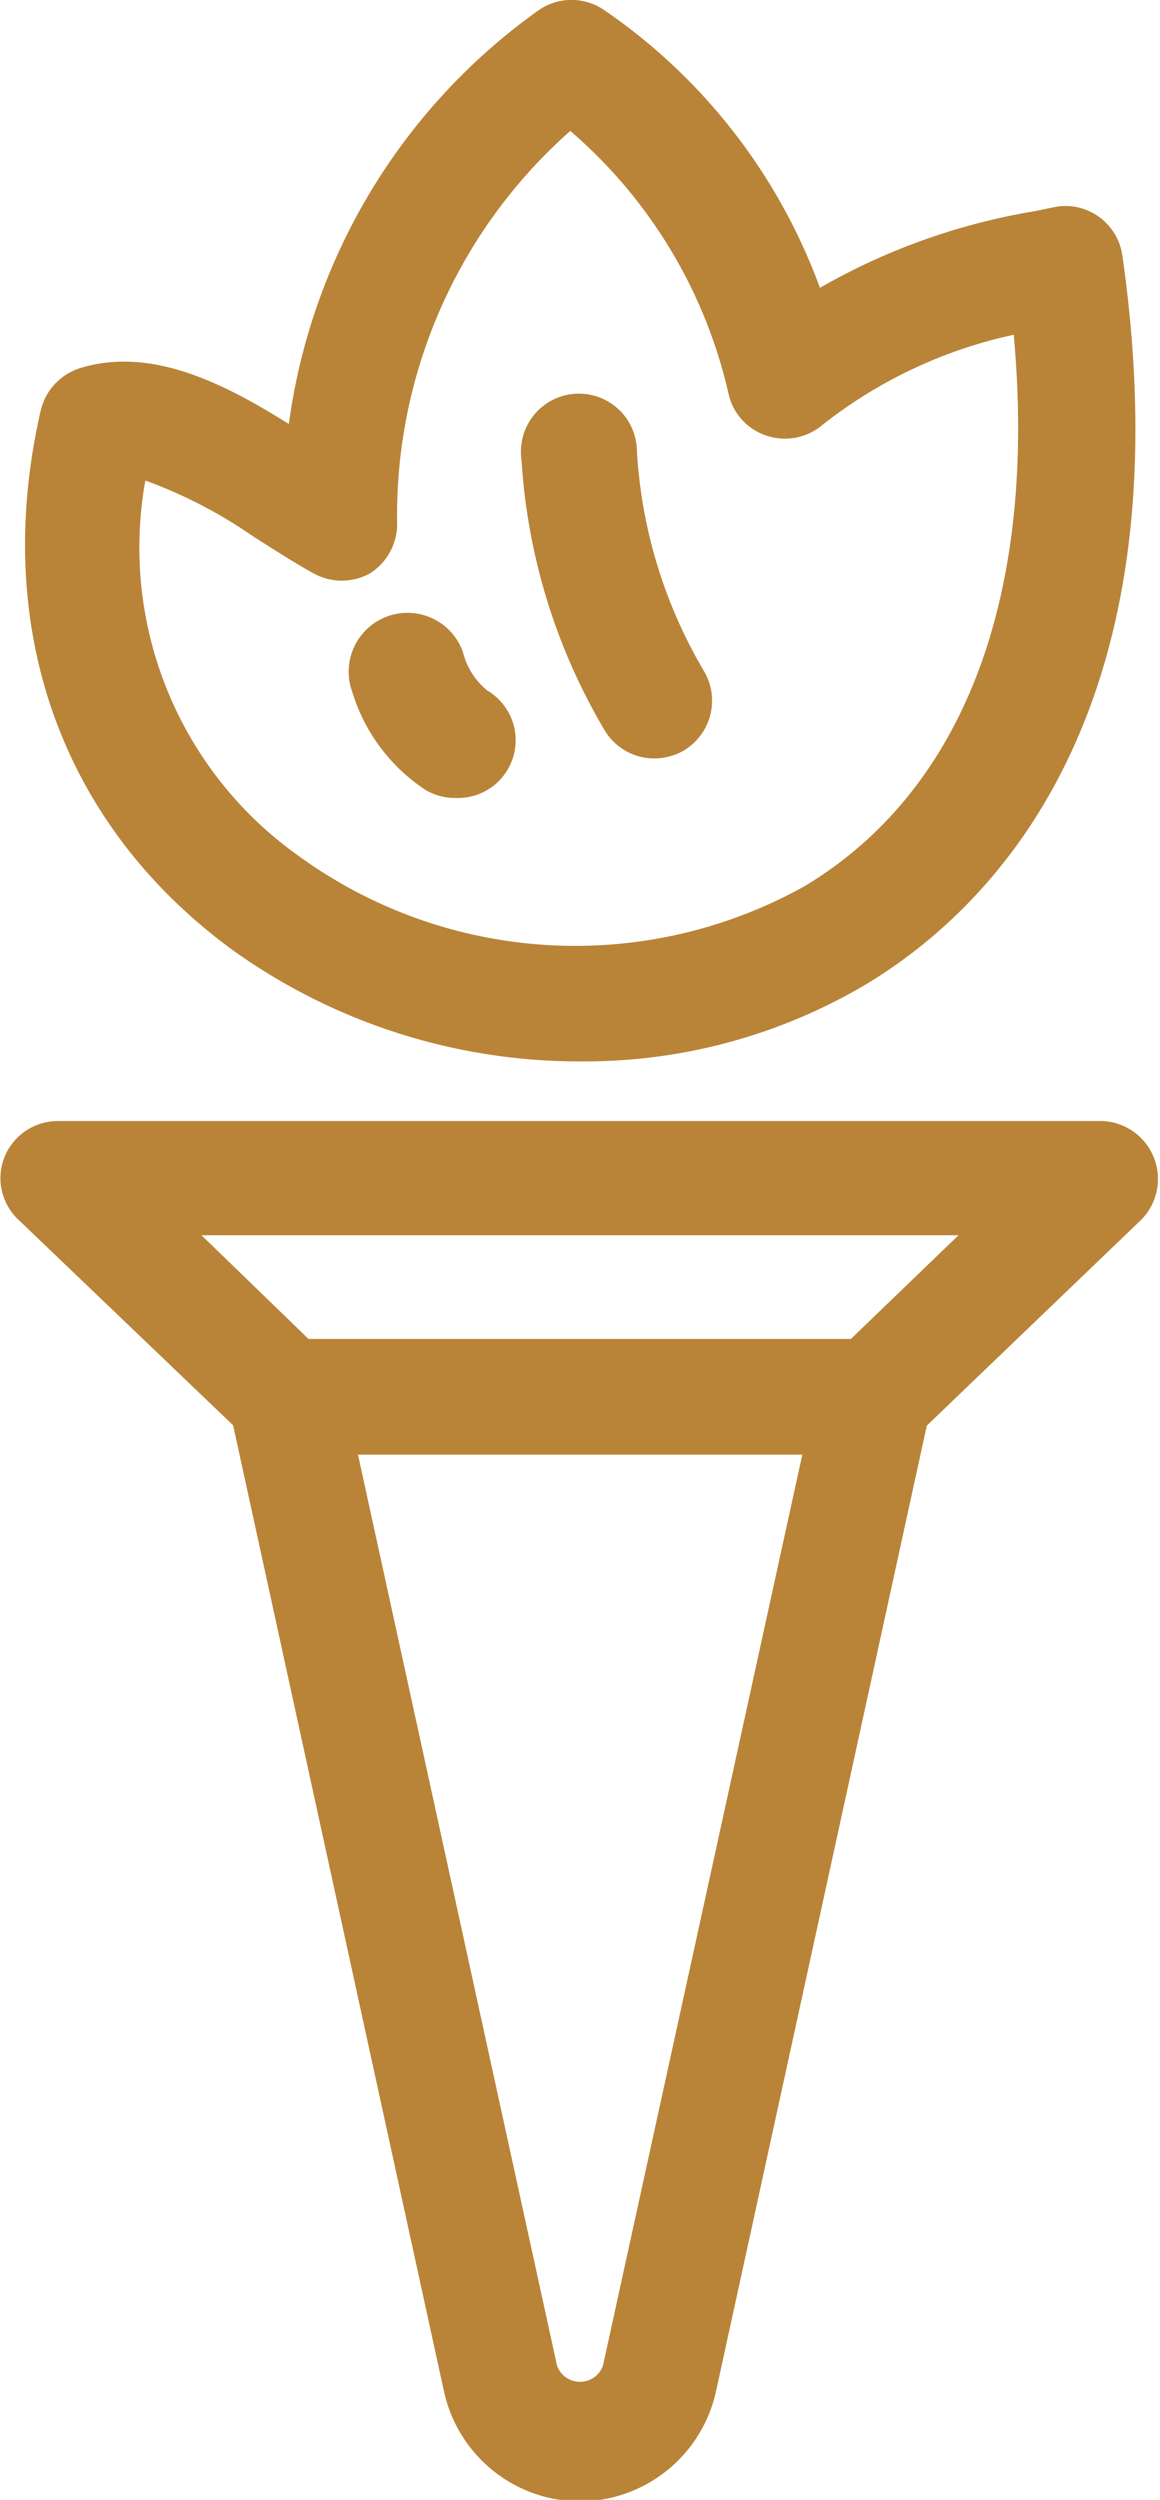 <svg xmlns="http://www.w3.org/2000/svg" viewBox="0 0 37.59 80.95"><defs><style>.cls-1{fill:#b98438;}</style></defs><g id="Layer_2" data-name="Layer 2"><g id="Background"><path class="cls-1" d="M18.8,81a4.53,4.53,0,0,1-4.41-3.55L7.44,45.63a1.92,1.92,0,0,1,.37-1.58,1.89,1.89,0,0,1,1.46-.69H28.32a1.86,1.86,0,0,1,1.46.69,1.88,1.88,0,0,1,.37,1.58L23.21,77.4A4.54,4.54,0,0,1,18.8,81ZM11.6,47.1l6.45,29.5a.79.79,0,0,0,1.49,0L26,47.1Z"/><path class="cls-1" d="M28.32,47.1h-19A1.86,1.86,0,0,1,8,46.58L.58,39.48a1.85,1.85,0,0,1-.44-2,1.87,1.87,0,0,1,1.73-1.18H35.72A1.88,1.88,0,0,1,37,39.48l-7.4,7.1A1.85,1.85,0,0,1,28.32,47.1ZM10,43.36H27.57L31.06,40H6.53Z"/><path class="cls-1" d="M18.83,34.37A19.29,19.29,0,0,1,7.56,30.78C2,26.73-.3,20.36,1.32,13.29A1.89,1.89,0,0,1,2.6,11.92c2.33-.72,4.73.54,6.76,1.81A19.67,19.67,0,0,1,17.47.32a1.87,1.87,0,0,1,2.1,0,18.67,18.67,0,0,1,7,9,20.81,20.81,0,0,1,6.95-2.48l.63-.13A1.84,1.84,0,0,1,35.58,7a1.86,1.86,0,0,1,.79,1.27c2.13,14.89-4.28,21.18-8.3,23.6A17.88,17.88,0,0,1,18.83,34.37ZM4.71,15.56a12.24,12.24,0,0,0,5,12.18,15.25,15.25,0,0,0,16.39.94c5.15-3.11,7.52-9.41,6.75-17.84a15.18,15.18,0,0,0-6.3,3,1.88,1.88,0,0,1-1.76.25,1.85,1.85,0,0,1-1.18-1.33,15.85,15.85,0,0,0-5.13-8.52A16.61,16.61,0,0,0,12.87,17,1.9,1.9,0,0,1,12,18.56a1.88,1.88,0,0,1-1.85,0c-.6-.33-1.25-.75-1.93-1.18A15.44,15.44,0,0,0,4.71,15.56Z"/><path class="cls-1" d="M14.79,25.84a1.88,1.88,0,0,1-1-.26,5.84,5.84,0,0,1-2.38-3.19A1.87,1.87,0,1,1,15,21.11a2.33,2.33,0,0,0,.79,1.25,1.87,1.87,0,0,1-1,3.48Z"/><path class="cls-1" d="M21.2,24.56a1.88,1.88,0,0,1-1.6-.9,19.53,19.53,0,0,1-2.7-8.76,1.88,1.88,0,1,1,3.74-.29,15.76,15.76,0,0,0,2.16,7.1,1.88,1.88,0,0,1-.62,2.58A1.93,1.93,0,0,1,21.2,24.56Z"/></g></g></svg>